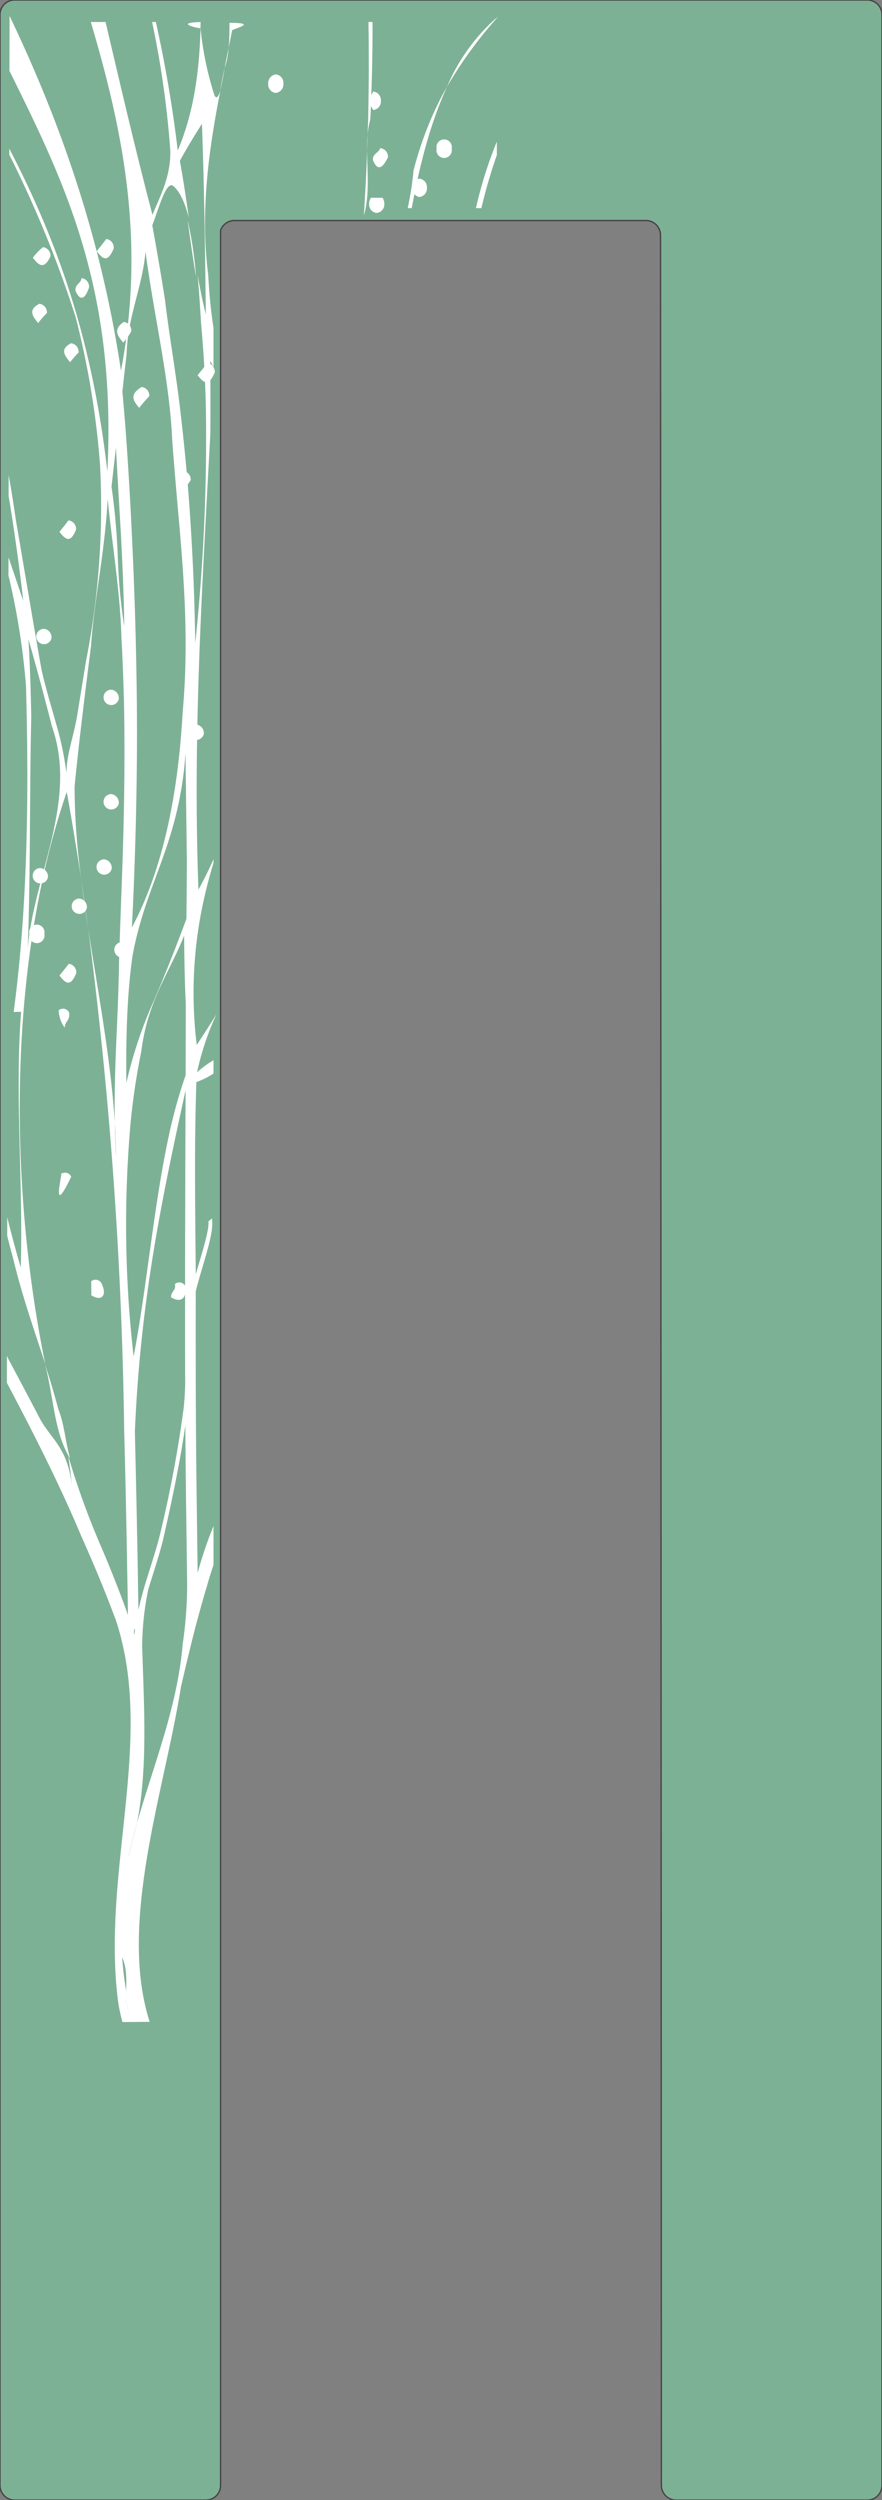 <svg xmlns="http://www.w3.org/2000/svg" xmlns:xlink="http://www.w3.org/1999/xlink" width="179.356" height="508.173" viewBox="0 0 179.356 508.173">
  <rect x="0" y="0" width="179.356" height="508.173" fill="#808080" stroke="none"/>
  <defs>
    <clipPath id="clip-design_pattern06">
      <rect width="179.356" height="508.173"/>
    </clipPath>
  </defs>
  <g id="design_pattern06" clip-path="url(#clip-design_pattern06)">
    <g id="グループ_355" data-name="グループ 355" transform="translate(-0.644)">
      <path id="パス_2080" data-name="パス 2080" d="M975.415,634.74H802.1a2.976,2.976,0,0,0-3.021,2.979v502.193a2.993,2.993,0,0,0,3.021,3h38.808a2.994,2.994,0,0,0,3.026-3V681.568a3,3,0,0,1,2.6-2h84.1a2.974,2.974,0,0,1,2.763,2.969l.174,457.379a3.012,3.012,0,0,0,3.032,3h38.808a3,3,0,0,0,3.021-3V637.719a2.986,2.986,0,0,0-3.021-2.979" transform="translate(-798.436 -634.74)" fill="#7db195"/>
      <path id="パス_2081" data-name="パス 2081" d="M799.448,635.355v1.218h.591c-.2-.4-.39-.807-.591-1.218" transform="translate(-796.864 -632.112)" fill="#fff"/>
      <path id="パス_2082" data-name="パス 2082" d="M818.241,635.6v.079a2.926,2.926,0,0,1,.264-.3,2.112,2.112,0,0,0-.264.221" transform="translate(-716.564 -632.018)" fill="#fff"/>
      <path id="パス_2083" data-name="パス 2083" d="M818.051,636.3h.316c.232-.284.464-.538.686-.806v-.079c-.332.29-.68.575-1,.886" transform="translate(-717.376 -631.839)" fill="#fff"/>
      <path id="パス_2084" data-name="パス 2084" d="M817.535,653.764c.711-2.905,1.5-5.679,2.373-8.294a79.312,79.312,0,0,1,2.9-7.392,65.035,65.035,0,0,0-3.744,7.725,73.644,73.644,0,0,0-3.069,9.28,66.56,66.56,0,0,1-1.192,7.7h.812c.549-2.942,1.165-5.942,1.919-9.022" transform="translate(-731.249 -620.477)" fill="#fff"/>
      <path id="パス_2085" data-name="パス 2085" d="M805.771,705.024c-.638,2.225-1.223,4.471-1.735,6.749a59.505,59.505,0,0,0,1.735-6.749" transform="translate(-777.259 -334.426)" fill="#fff"/>
      <path id="パス_2086" data-name="パス 2086" d="M803.521,678.074c.042,2.293.105,4.556.264,6.828-.026-2.262-.132-4.535-.264-6.828" transform="translate(-779.461 -449.58)" fill="#fff"/>
      <path id="パス_2087" data-name="パス 2087" d="M802.209,668.623c.422,3.359.918,6.76,1.44,10.171-.453-3.4-.938-6.8-1.44-10.171" transform="translate(-785.066 -489.963)" fill="#fff"/>
      <path id="パス_2088" data-name="パス 2088" d="M800.823,687.351c1.809,7.092,1.809,13.731,5.057,19.03-1.081-3.976-1.081-6.633-2.431-10.161-.8-3.053-1.687-5.969-2.626-8.869" transform="translate(-790.988 -409.94)" fill="#fff"/>
      <path id="パス_2089" data-name="パス 2089" d="M806.313,643.212c.548,3.949,1.086,7.846,1.724,11.574a78.436,78.436,0,0,0-1.724-11.574" transform="translate(-767.53 -598.54)" fill="#fff"/>
      <path id="パス_2090" data-name="パス 2090" d="M807.315,674.794v.39c.19-.469.385-.912.591-1.35-.2.332-.4.649-.591.96" transform="translate(-763.249 -467.696)" fill="#fff"/>
      <path id="パス_2091" data-name="パス 2091" d="M838.133,950.836l-.148-11.469-.037-2.71c-.2-14.226-.227-28.684-.2-43.053.427-1.7.939-3.459,1.424-5.1,1.234-4.187,2.2-7.492,1.866-9.723l-.712.6c.19,1.323-.843,4.882-1.766,8.009-.274.933-.554,1.856-.807,2.768-.063-6.612-.132-13.161-.148-19.679s.058-12.971.269-19.409a16.755,16.755,0,0,0,3.485-1.73v-2.721a20.89,20.89,0,0,0-3.343,2.452,56.187,56.187,0,0,1,3.343-10.456v-.39q-1.669,2.681-3.411,5.289a87.268,87.268,0,0,1,.733-26.016,97.422,97.422,0,0,1,2.678-10.983v-.738q-1.471,3.322-3.064,6.175c-1.165-31.537.738-61.265,2.42-92.655.042-5.13.032-10.082-.021-14.8.232.385.437.786.664,1.186v-7.872a106.584,106.584,0,0,1-1.065-10.73c-1.7-13.293.195-25.911,2.468-37.6-.411,1.387-.844,1.867-1.229.944a65.323,65.323,0,0,1-2.816-13.615c-.211,8.943-1.434,17.416-4.629,24.893a263.163,263.163,0,0,0-4.45-26.111h-.759a194.438,194.438,0,0,1,3.7,26.159c.069,5.553-2.157,9.312-3.628,13.056-3.391-12.9-6.454-26.085-9.539-39.214h-3c6.4,21.661,11.21,44.208,6.132,70.889-4.144-27.736-12.671-51.036-22.067-70.889h-.591l-.021,9.919c10.91,22.109,21.825,43.859,19.911,81.44-3.29-28.569-10.925-48.178-19.942-65.621v1.224a230.123,230.123,0,0,1,13.478,32.966,172.341,172.341,0,0,1,4.967,29.981,159.392,159.392,0,0,1-.153,19.678,161.544,161.544,0,0,1-2.715,20.437c-.6,3.749-1.213,7.472-1.8,11.121-.722,4.166-2.183,7.9-2.146,11.622a63.031,63.031,0,0,0-2.151-10.256c-.923-3.327-1.972-6.734-2.911-10.773-.891-5-1.761-10.066-2.626-15.17s-1.735-10.245-2.615-15.375c-.438-3.09-.933-6.127-1.455-9.106l-.01,4.287c.417,2.489.812,5,1.175,7.5.67,4.577,1.276,9.164,1.809,13.794-1-2.926-2-5.884-3.005-8.843l-.01,3.654a147.814,147.814,0,0,1,3.564,22.415c.116,4.329.211,8.716.248,13.13.163,17.674-.443,35.829-2.752,53.193.759-.011.759-.011,1.513-.032-1.308,16.736.453,35.27-.079,51.975q-1.455-5.006-2.742-10.2l-.01,3.754c.39,1.555.785,3.1,1.213,4.629,1.909,7.946,4.329,14.617,6.522,21.44-7.63-37.342-7.377-82.157,4.377-116.293,1.049,5.811,2.019,11.743,2.932,17.712-.2-1.5-.38-2.979-.527-4.461a133.858,133.858,0,0,1-.817-14.379q.728-7.253,1.592-14.4c.57-4.756,1.16-9.48,1.761-14.205.311-4.677,1.007-9.349,1.7-14.242s1.381-10.019,1.687-15.587c.432,4.624,1.07,9.254,1.619,13.946.554,4.677,1.034,9.407,1.171,14.279.253,4.508.416,9,.522,13.509.274,13.509-.074,27.06-.6,40.269q-.214,5.86-.4,11.695c-.084,6.939-.464,13.678-.712,20.3-.153,4.319-.242,8.579-.153,12.829q.222,3.417.269,6.76c-.163-2.252-.232-4.5-.269-6.76-.838-12.934-3.364-26.328-5.41-39.378A873.445,873.445,0,0,1,823.2,922.23c.174,6.132.316,12.354.432,18.56.074,3.111.126,6.233.174,9.328q.095,4.659.153,9.286c-.284-.812-.574-1.634-.87-2.441q-2.167-5.805-4.508-11.289a160.709,160.709,0,0,1-6.776-18.645c.3,1.94.57,3.933.76,6.048-.849-7.393-3.907-9.2-6.28-13.167-2.2-4.218-4.408-8.378-6.6-12.475-.116-.258-.227-.469-.332-.712l-.01,5.452c5.283,10.045,10.488,20.147,15.138,31.2q1.843,4.112,3.617,8.384c1.17,2.831,2.309,5.747,3.417,8.7,7.962,24.129-2.858,50.662.4,77.179a33.773,33.773,0,0,0,.928,4.487l5.536-.042c-6.475-20.148,3.042-47.05,6.359-68.088.818-3.5,1.635-6.971,2.51-10.441s1.84-6.918,2.874-10.377c.375-1.366.807-2.673,1.239-4v-7.872a81.237,81.237,0,0,0-3.227,9.523M803.586,823.765c.569-14.859.353-31.569.712-46.887-.089-5.268-.264-10.556-.574-15.834,1.671,5.848,3.258,11.742,4.782,17.732,5.3,15.086-3.6,30.113-4.92,44.988m18.312-79.3a135.63,135.63,0,0,0-1.281-14.437c.3-2.636.606-5.294.907-7.951.317,6.132.686,11.974,1.017,17.885.317,5.938.58,11.975.67,18.466a113.637,113.637,0,0,1-1.313-13.963m.933-33.772c.285-2.568.564-5.131.865-7.661.222-7.72,3.169-13.341,3.839-20.781,1.682,12.966,4.882,25.885,5.42,38.255.354,4.783.76,9.417,1.16,13.978,1.213,13.683,2.283,26.7.981,41.329-.242,4.16-.6,8.225-1.107,12.17-1.54,11.843-4.445,22.689-9.228,31.664q.9-17.661,1.023-35.228.055-8.779-.116-17.511c-.153-8.9-.48-18.445-.954-28-.222-4.756-.5-9.549-.8-14.252s-.664-9.4-1.086-13.963m13.119,95.149c-.016,4.039-.047,8.031-.095,12.043-1.956,5.288-4.155,10.9-6.6,16.61a88.386,88.386,0,0,0-5.61,16.731c-.063-4.661-.021-9.18.169-13.509s.533-8.484,1.091-12.38c2.072-11.273,6.36-18.339,8.927-29.011a71.829,71.829,0,0,0,1.835-12.159c.09,7.414.185,14.849.28,21.677m-11.442,53.478a139.006,139.006,0,0,1,2.173-14.49c1.292-10.4,5.768-16.067,8.705-23.538.063,5.574.121,9.291.348,14.057q-.016,7.206-.037,14.326a103.806,103.806,0,0,0-3.6,13.171c-2.948,14-4.308,30.04-6.976,44.013a235.03,235.03,0,0,1-.612-47.54m11.1,53.25c-.058,1.666-.148,3.285-.311,4.767a247.708,247.708,0,0,1-4.687,25.151c-.5,2.162-1.245,4.556-2.035,7.076l-1.076,3.448c-.5,1.677-.991,3.485-1.408,5.341-.048-3.016-.09-6.037-.142-9.069s-.121-6.069-.174-9.111c-.116-6.058-.264-12.1-.4-18.07,1.113-26.412,5.389-46.907,10.314-69.386q-.04,9.135-.063,18.2c-.016,6.849-.043,13.778-.043,20.733s-.005,13.931.021,20.918m-10.2,49.7c-.047.385-.095.765-.121,1.139-.137-.031-.137-1.36.121-1.139m-1.071,78.3a8.691,8.691,0,0,1-.733-4.139v-.643a65.893,65.893,0,0,1-.807-6.85c1,2.346.849,4.662.807,6.85l.021.063c-.006.19-.021.39-.021.58a9.257,9.257,0,0,0,.733,4.139c.09.169.185.348.306.532-.121-.185-.216-.364-.306-.532m10.778-75.334c-1.113,12.992-5.9,24.466-9.312,36.489a59.782,59.782,0,0,1-1.735,6.749c.511-2.283,1.1-4.524,1.735-6.749,2.23-11.395,1.429-23.591,1.055-36.014a59.154,59.154,0,0,1,1.255-11.574l1.07-3.422c.807-2.583,1.571-5.014,2.078-7.287,2.13-9.38,3.564-16.82,4.382-22.6q.04,6.944.126,13.868c0,.664.063,4.724.063,4.724s.179,13.783.179,14.047a84.365,84.365,0,0,1-.9,11.774m.781-238.407c-.348-3.886-.749-7.751-1.192-11.516-.786-7.218-2.415-16.462-3.185-23.18-.791-5.035-1.666-10.129-2.594-15.228,1.524-4,2.958-9.6,4.5-7.767,1.271,1.218,2.2,3.433,2.942,6.291-.554-3.839-1.128-7.756-1.84-11.621,1.482-2.695,2.995-5.162,4.492-7.519.475,12.739.633,25.705.8,38.719-.654-2.558-1.2-5.263-1.687-8.052.311,3.317.522,6.771.728,10.082.506,5.515.812,11.041.954,16.562a394.8,394.8,0,0,1-2.156,48.252c-.148-11.131-.728-23.3-1.756-35.022" transform="translate(-797.299 -631.121)" fill="#fff"/>
      <path id="パス_2092" data-name="パス 2092" d="M807.565,642.031a38.3,38.3,0,0,0,.933-4.677c-.316,1.534-.628,3.111-.933,4.677" transform="translate(-762.181 -623.57)" fill="#fff"/>
      <path id="パス_2093" data-name="パス 2093" d="M821.685,642.917V640.2a85.078,85.078,0,0,0-4.25,13.509h1.112a105.076,105.076,0,0,1,3.137-10.794" transform="translate(-720.008 -611.401)" fill="#fff"/>
      <path id="パス_2094" data-name="パス 2094" d="M809.265,637.239c-.527-.279,5.969-1.619-.527-1.619,0,2.663,0,6.644-1,9.148.527-2.563,1.049-5.078,1.524-7.529" transform="translate(-761.429 -630.98)" fill="#fff"/>
      <path id="パス_2095" data-name="パス 2095" d="M808.9,635.589c-6.011.163.469,1.5-.032,1.223.005-.406.016-.817.032-1.223" transform="translate(-767.461 -631.112)" fill="#fff"/>
      <path id="パス_2096" data-name="パス 2096" d="M813.238,643.218c.031-1.108.079-2.2.111-3.285-.1,1.055-.116,2.146-.111,3.285" transform="translate(-737.946 -612.551)" fill="#fff"/>
      <path id="パス_2097" data-name="パス 2097" d="M814.149,645.521c.074-3.3.116-6.607.105-9.934h-.822q.063,4.968.063,9.919c-.021,3.29-.058,6.565-.126,9.855-.031,1.05-.084,2.1-.111,3.143a16.887,16.887,0,0,1,.548-3.132c.153-3.274.258-6.56.343-9.85" transform="translate(-737.856 -631.121)" fill="#fff"/>
      <path id="パス_2098" data-name="パス 2098" d="M813.694,640.556c-.053,1.113-.069,2.246-.127,3.374-.111,2.774-.269,5.531-.437,8.268h.264c.728-3.607.327-7.767.3-11.642" transform="translate(-738.402 -609.889)" fill="#fff"/>
      <path id="パス_2099" data-name="パス 2099" d="M813.463,642.764h-.269c-.032.5-.053.981-.079,1.471a14.6,14.6,0,0,0,.348-1.471" transform="translate(-738.467 -600.455)" fill="#fff"/>
      <path id="パス_2100" data-name="パス 2100" d="M816.322,648.722a85.2,85.2,0,0,1,9.428-13.135h-.311a39.044,39.044,0,0,0-9.117,13.135" transform="translate(-724.763 -631.121)" fill="#fff"/>
      <path id="パス_2101" data-name="パス 2101" d="M812.514,639.479a1.767,1.767,0,0,1-1.551,1.9,1.723,1.723,0,0,1-1.539-1.867,1.776,1.776,0,0,1,1.55-1.9,1.732,1.732,0,0,1,1.54,1.872" transform="translate(-754.238 -622.49)" fill="#fff"/>
      <path id="パス_2102" data-name="パス 2102" d="M818.977,641.987a1.564,1.564,0,1,1-3.058,0,1.561,1.561,0,1,1,3.058,0" transform="translate(-726.486 -611.773)" fill="#fff"/>
      <path id="パス_2103" data-name="パス 2103" d="M818.027,643.492a1.732,1.732,0,0,1-1.539,1.872,1.908,1.908,0,0,1,0-3.738,1.734,1.734,0,0,1,1.539,1.867" transform="translate(-730.57 -605.321)" fill="#fff"/>
      <path id="パス_2104" data-name="パス 2104" d="M816.528,642.323c-.912,1.846-1.993,3.164-3.069.517,0-1.318,1.076-1.318,1.519-2.389a1.732,1.732,0,0,1,1.55,1.872" transform="translate(-736.997 -610.337)" fill="#fff"/>
      <path id="パス_2105" data-name="パス 2105" d="M814.571,642.635a1.5,1.5,0,0,0-1.187.68h2.373a1.444,1.444,0,0,0-1.186-.68" transform="translate(-737.317 -601.006)" fill="#fff"/>
      <path id="パス_2106" data-name="パス 2106" d="M813.684,642.364a2.18,2.18,0,0,0-.369,1.207,1.72,1.72,0,0,0,1.55,1.877,1.751,1.751,0,0,0,1.54-1.877,2.23,2.23,0,0,0-.354-1.207Z" transform="translate(-737.612 -602.164)" fill="#fff"/>
      <path id="パス_2107" data-name="パス 2107" d="M815.723,640.161a1.726,1.726,0,0,1-1.535,1.866c-1.17-1.8-1.17-1.8,0-3.759a1.749,1.749,0,0,1,1.535,1.893" transform="translate(-737.631 -619.665)" fill="#fff"/>
      <path id="パス_2108" data-name="パス 2108" d="M806.585,672.952a1.578,1.578,0,1,1-1.555-1.9,1.738,1.738,0,0,1,1.555,1.9" transform="translate(-779.572 -479.575)" fill="#fff"/>
      <path id="パス_2109" data-name="パス 2109" d="M805.862,669.748a1.56,1.56,0,1,1-1.529-1.883,1.744,1.744,0,0,1,1.529,1.883" transform="translate(-782.502 -493.197)" fill="#fff"/>
      <path id="パス_2110" data-name="パス 2110" d="M804.909,671.249a1.56,1.56,0,1,1-1.529-1.872,1.728,1.728,0,0,1,1.529,1.872" transform="translate(-786.596 -486.736)" fill="#fff"/>
      <path id="パス_2111" data-name="パス 2111" d="M804.79,673.776c-1.255,3.153-2.336,1.83-3.417.5,1.081-1.329,1.081-1.329,1.893-2.383a1.727,1.727,0,0,1,1.524,1.882" transform="translate(-788.639 -475.986)" fill="#fff"/>
      <path id="パス_2112" data-name="パス 2112" d="M803.411,670.084a1.564,1.564,0,1,1-1.529-1.882,1.733,1.733,0,0,1,1.529,1.882" transform="translate(-793.023 -491.761)" fill="#fff"/>
      <path id="パス_2113" data-name="パス 2113" d="M803.274,672.271a1.563,1.563,0,1,1-3.063,0,1.565,1.565,0,1,1,3.063,0" transform="translate(-793.608 -482.442)" fill="#fff"/>
      <path id="パス_2114" data-name="パス 2114" d="M806.468,649.029a11.1,11.1,0,0,1-1.645,2.3c-1.081-1.318-2.157-2.637.116-4.182a1.736,1.736,0,0,1,1.529,1.877" transform="translate(-779.128 -581.705)" fill="#fff"/>
      <path id="パス_2115" data-name="パス 2115" d="M806.273,645.863c-1.318,3.227-2.4,1.9-3.464.57,1.06-1.318,1.06-1.318,1.956-2.479a1.739,1.739,0,0,1,1.508,1.909" transform="translate(-782.502 -595.37)" fill="#fff"/>
      <path id="パス_2116" data-name="パス 2116" d="M804.761,647.359c-.612,1.93-1.687,3.254-2.774.6,0-1.339,1.086-1.339,1.255-2.5a1.75,1.75,0,0,1,1.519,1.9" transform="translate(-786.015 -588.931)" fill="#fff"/>
      <path id="パス_2117" data-name="パス 2117" d="M804.487,649.865c-.643.622-1.724,1.956-1.724,1.956-1.076-1.334-2.162-2.647.2-3.849a1.742,1.742,0,0,1,1.524,1.893" transform="translate(-787.871 -578.201)" fill="#fff"/>
      <path id="パス_2118" data-name="パス 2118" d="M803.922,646.161c-1.413,2.926-2.494,1.592-3.575.269a10.546,10.546,0,0,1,2.056-2.162,1.738,1.738,0,0,1,1.519,1.893" transform="translate(-793.023 -594.028)" fill="#fff"/>
      <path id="パス_2119" data-name="パス 2119" d="M803.3,648.347a18.2,18.2,0,0,0-1.777,2.025c-1.081-1.329-2.162-2.663.253-3.923a1.776,1.776,0,0,1,1.524,1.9" transform="translate(-793.12 -584.709)" fill="#fff"/>
      <path id="パス_2120" data-name="パス 2120" d="M809.423,664.543a1.563,1.563,0,1,1-1.524-1.872,1.724,1.724,0,0,1,1.524,1.872" transform="translate(-767.334 -515.394)" fill="#fff"/>
      <path id="パス_2121" data-name="パス 2121" d="M807.442,651.525c-.976,1.049-.976,1.049-2.051,2.367-1.086-1.318-2.167-2.657.511-4.234a1.744,1.744,0,0,1,1.54,1.867" transform="translate(-776.447 -570.993)" fill="#fff"/>
      <path id="パス_2122" data-name="パス 2122" d="M806.144,663.2a1.563,1.563,0,1,1-1.529-1.877,1.732,1.732,0,0,1,1.529,1.877" transform="translate(-781.345 -521.137)" fill="#fff"/>
      <path id="パス_2123" data-name="パス 2123" d="M806.144,667.238a1.565,1.565,0,1,1-1.529-1.887,1.745,1.745,0,0,1,1.529,1.887" transform="translate(-781.345 -503.943)" fill="#fff"/>
      <path id="パス_2124" data-name="パス 2124" d="M804.747,656.677c-1.207,3.09-2.294,1.771-3.375.459,1.081-1.339,1.081-1.339,1.835-2.336a1.741,1.741,0,0,1,1.54,1.877" transform="translate(-788.643 -549.026)" fill="#fff"/>
      <path id="パス_2125" data-name="パス 2125" d="M803.549,660.852a1.563,1.563,0,1,1-1.534-1.872,1.733,1.733,0,0,1,1.534,1.872" transform="translate(-792.432 -531.166)" fill="#fff"/>
      <path id="パス_2126" data-name="パス 2126" d="M808.651,648.735c-.87,1.155-.87,1.155-1.951,2.468,1,1.239,2.02,2.468,3.238-.005v-1.635a1.529,1.529,0,0,0-1.287-.828" transform="translate(-765.877 -574.941)" fill="#fff"/>
      <path id="パス_2127" data-name="パス 2127" d="M807.315,648.892v1.635c.089-.19.174-.369.269-.6a2.319,2.319,0,0,0-.269-1.039" transform="translate(-763.249 -574.27)" fill="#fff"/>
      <path id="パス_2128" data-name="パス 2128" d="M808.8,654.754c-.749,1.218-1.83,2.536-2.916-.106,0,0,1.086-1.323,1.371-1.75a1.727,1.727,0,0,1,1.545,1.856" transform="translate(-769.381 -557.153)" fill="#fff"/>
      <path id="パス_2129" data-name="パス 2129" d="M803.473,674.437c.184,1.735-.9,1.735-.9,3.068a6.428,6.428,0,0,1-1.234-3.543,1.356,1.356,0,0,1,2.13.475" transform="translate(-788.766 -468.605)" fill="#fff"/>
      <path id="パス_2130" data-name="パス 2130" d="M808.6,684.973c.316,2.22-.77,3.538-2.927,2.231,0-1.324,1.071-1.324.791-2.7a1.376,1.376,0,0,1,2.135.469" transform="translate(-770.248 -423.512)" fill="#fff"/>
      <path id="パス_2131" data-name="パス 2131" d="M803.846,680.767c-4.55,9.512-1.313-2.415-2.141-.49a1.372,1.372,0,0,1,2.141.49" transform="translate(-788.723 -441.59)" fill="#fff"/>
      <path id="パス_2132" data-name="パス 2132" d="M804.731,684.877c1.139,2.362.053,3.7-2.1,2.362,0,0,0-1.324-.032-2.842a1.379,1.379,0,0,1,2.136.48" transform="translate(-783.417 -423.959)" fill="#fff"/>
      <path id="パス_2133" data-name="パス 2133" d="M975.415,634.74H802.1a2.976,2.976,0,0,0-3.021,2.979v502.193a2.993,2.993,0,0,0,3.021,3h38.808a2.994,2.994,0,0,0,3.026-3V681.568a3,3,0,0,1,2.6-2h84.1a2.974,2.974,0,0,1,2.763,2.969l.174,457.379a3.012,3.012,0,0,0,3.032,3h38.808a3,3,0,0,0,3.021-3V637.719A2.986,2.986,0,0,0,975.415,634.74Z" transform="translate(-798.436 -634.74)" fill="none" stroke="#484646" stroke-linecap="round" stroke-linejoin="round" stroke-width="0.283"/>
    </g>
  </g>
</svg>
